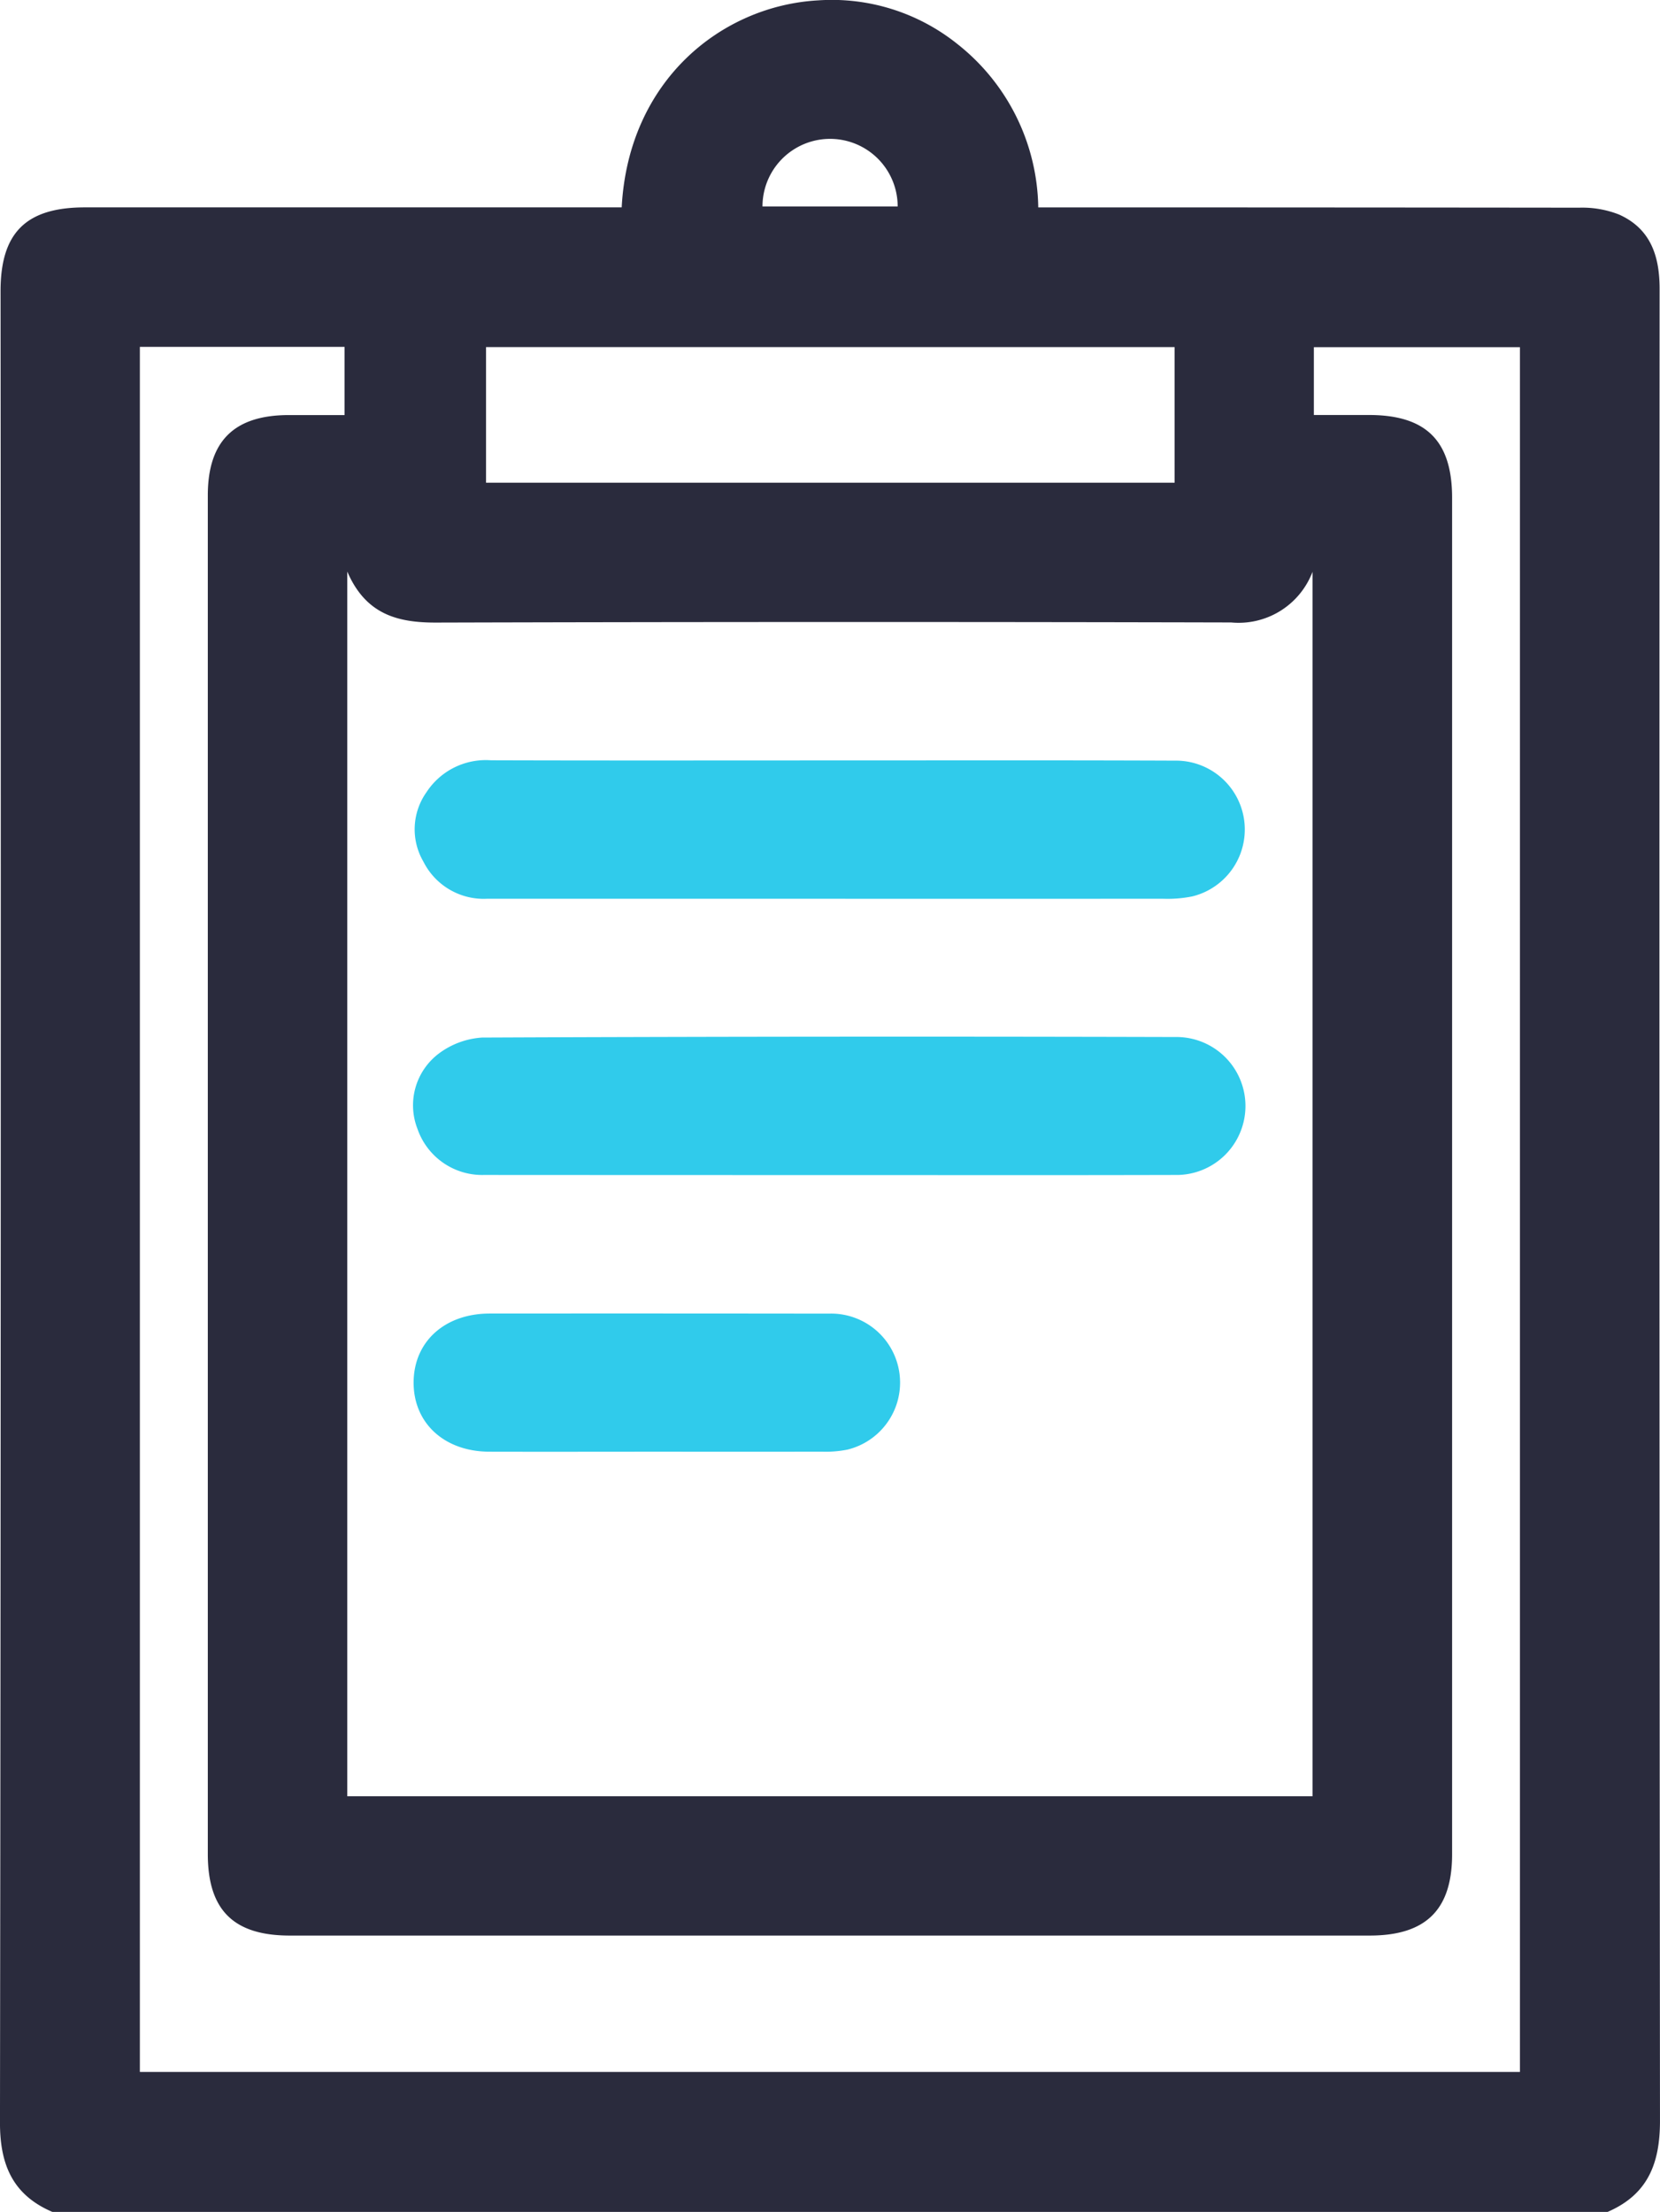 <svg xmlns="http://www.w3.org/2000/svg" width="92.774" height="123.606" viewBox="0 0 92.774 123.606">
  <g id="_5" data-name="5" transform="translate(0 0)">
    <path id="Path_4265" data-name="Path 4265" d="M632.513,308.606H545.588c-2.2-.944-2.927-2.624-2.924-4.986q.068-51.176.032-102.353c0-3.265,1.425-4.678,4.714-4.678h30c.376-7.115,5.6-11.265,10.972-11.568a11.217,11.217,0,0,1,7.772,2.425,11.845,11.845,0,0,1,4.537,9.144h1.383q14.426,0,28.852.016a5.6,5.6,0,0,1,2.223.383c1.759.788,2.269,2.307,2.268,4.154q-.026,51.177.021,102.353C635.443,305.893,634.765,307.632,632.513,308.606ZM616.019,285.38V216.955a4.417,4.417,0,0,1-4.549,2.829q-22.208-.054-44.417.007c-2.185.008-3.948-.463-4.981-2.851V285.38Zm-65.537,15.408h77.13V204.4H616.094c0,.677,0,1.276,0,1.874,0,.624,0,1.249,0,1.917,1.151,0,2.115,0,3.079,0,3.2,0,4.647,1.445,4.647,4.629q0,37.9,0,75.8c0,3.1-1.463,4.543-4.6,4.544H558.86c-3.145,0-4.581-1.428-4.581-4.56q0-14.966,0-29.932,0-22.993,0-45.985c0-3.038,1.472-4.49,4.528-4.492h3.114v-3.812H550.482Zm57.83-96.391H569.828v7.58h38.484Zm-15.478-7.859a3.777,3.777,0,1,0-7.555,0Z" transform="translate(-542.665 -185)" fill="#2a2b3d"/>
    <path id="Path_4266" data-name="Path 4266" d="M629.787,352.918q-9.658,0-19.316-.006a3.824,3.824,0,0,1-3.71-2.57,3.621,3.621,0,0,1,1.2-4.222,4.515,4.515,0,0,1,2.416-.887q19.376-.082,38.753-.03a3.855,3.855,0,1,1-.026,7.709C642.665,352.929,636.225,352.918,629.787,352.918Z" transform="translate(-583.427 -287.252)" fill="#30cbeb"/>
    <path id="Path_4267" data-name="Path 4267" d="M629.955,310.2q-9.588,0-19.176,0a3.77,3.77,0,0,1-3.548-2.071,3.586,3.586,0,0,1,.17-3.883,3.961,3.961,0,0,1,3.6-1.785c6.392.02,12.784.008,19.175.008,6.352,0,12.7-.014,19.055.012a3.849,3.849,0,0,1,.967,7.588,7.07,7.07,0,0,1-1.674.129Q639.241,310.206,629.955,310.2Z" transform="translate(-583.566 -259.975)" fill="#30cbeb"/>
    <path id="Path_4268" data-name="Path 4268" d="M620.217,395.659c-3.137,0-6.274.008-9.411,0-2.538-.009-4.266-1.63-4.227-3.935.038-2.241,1.759-3.784,4.249-3.786q9.471-.007,18.943.005a3.856,3.856,0,0,1,1.051,7.6,6.244,6.244,0,0,1-1.436.114C626.33,395.664,623.273,395.659,620.217,395.659Z" transform="translate(-583.462 -314.534)" fill="#30cbeb"/>
  </g>
</svg>
